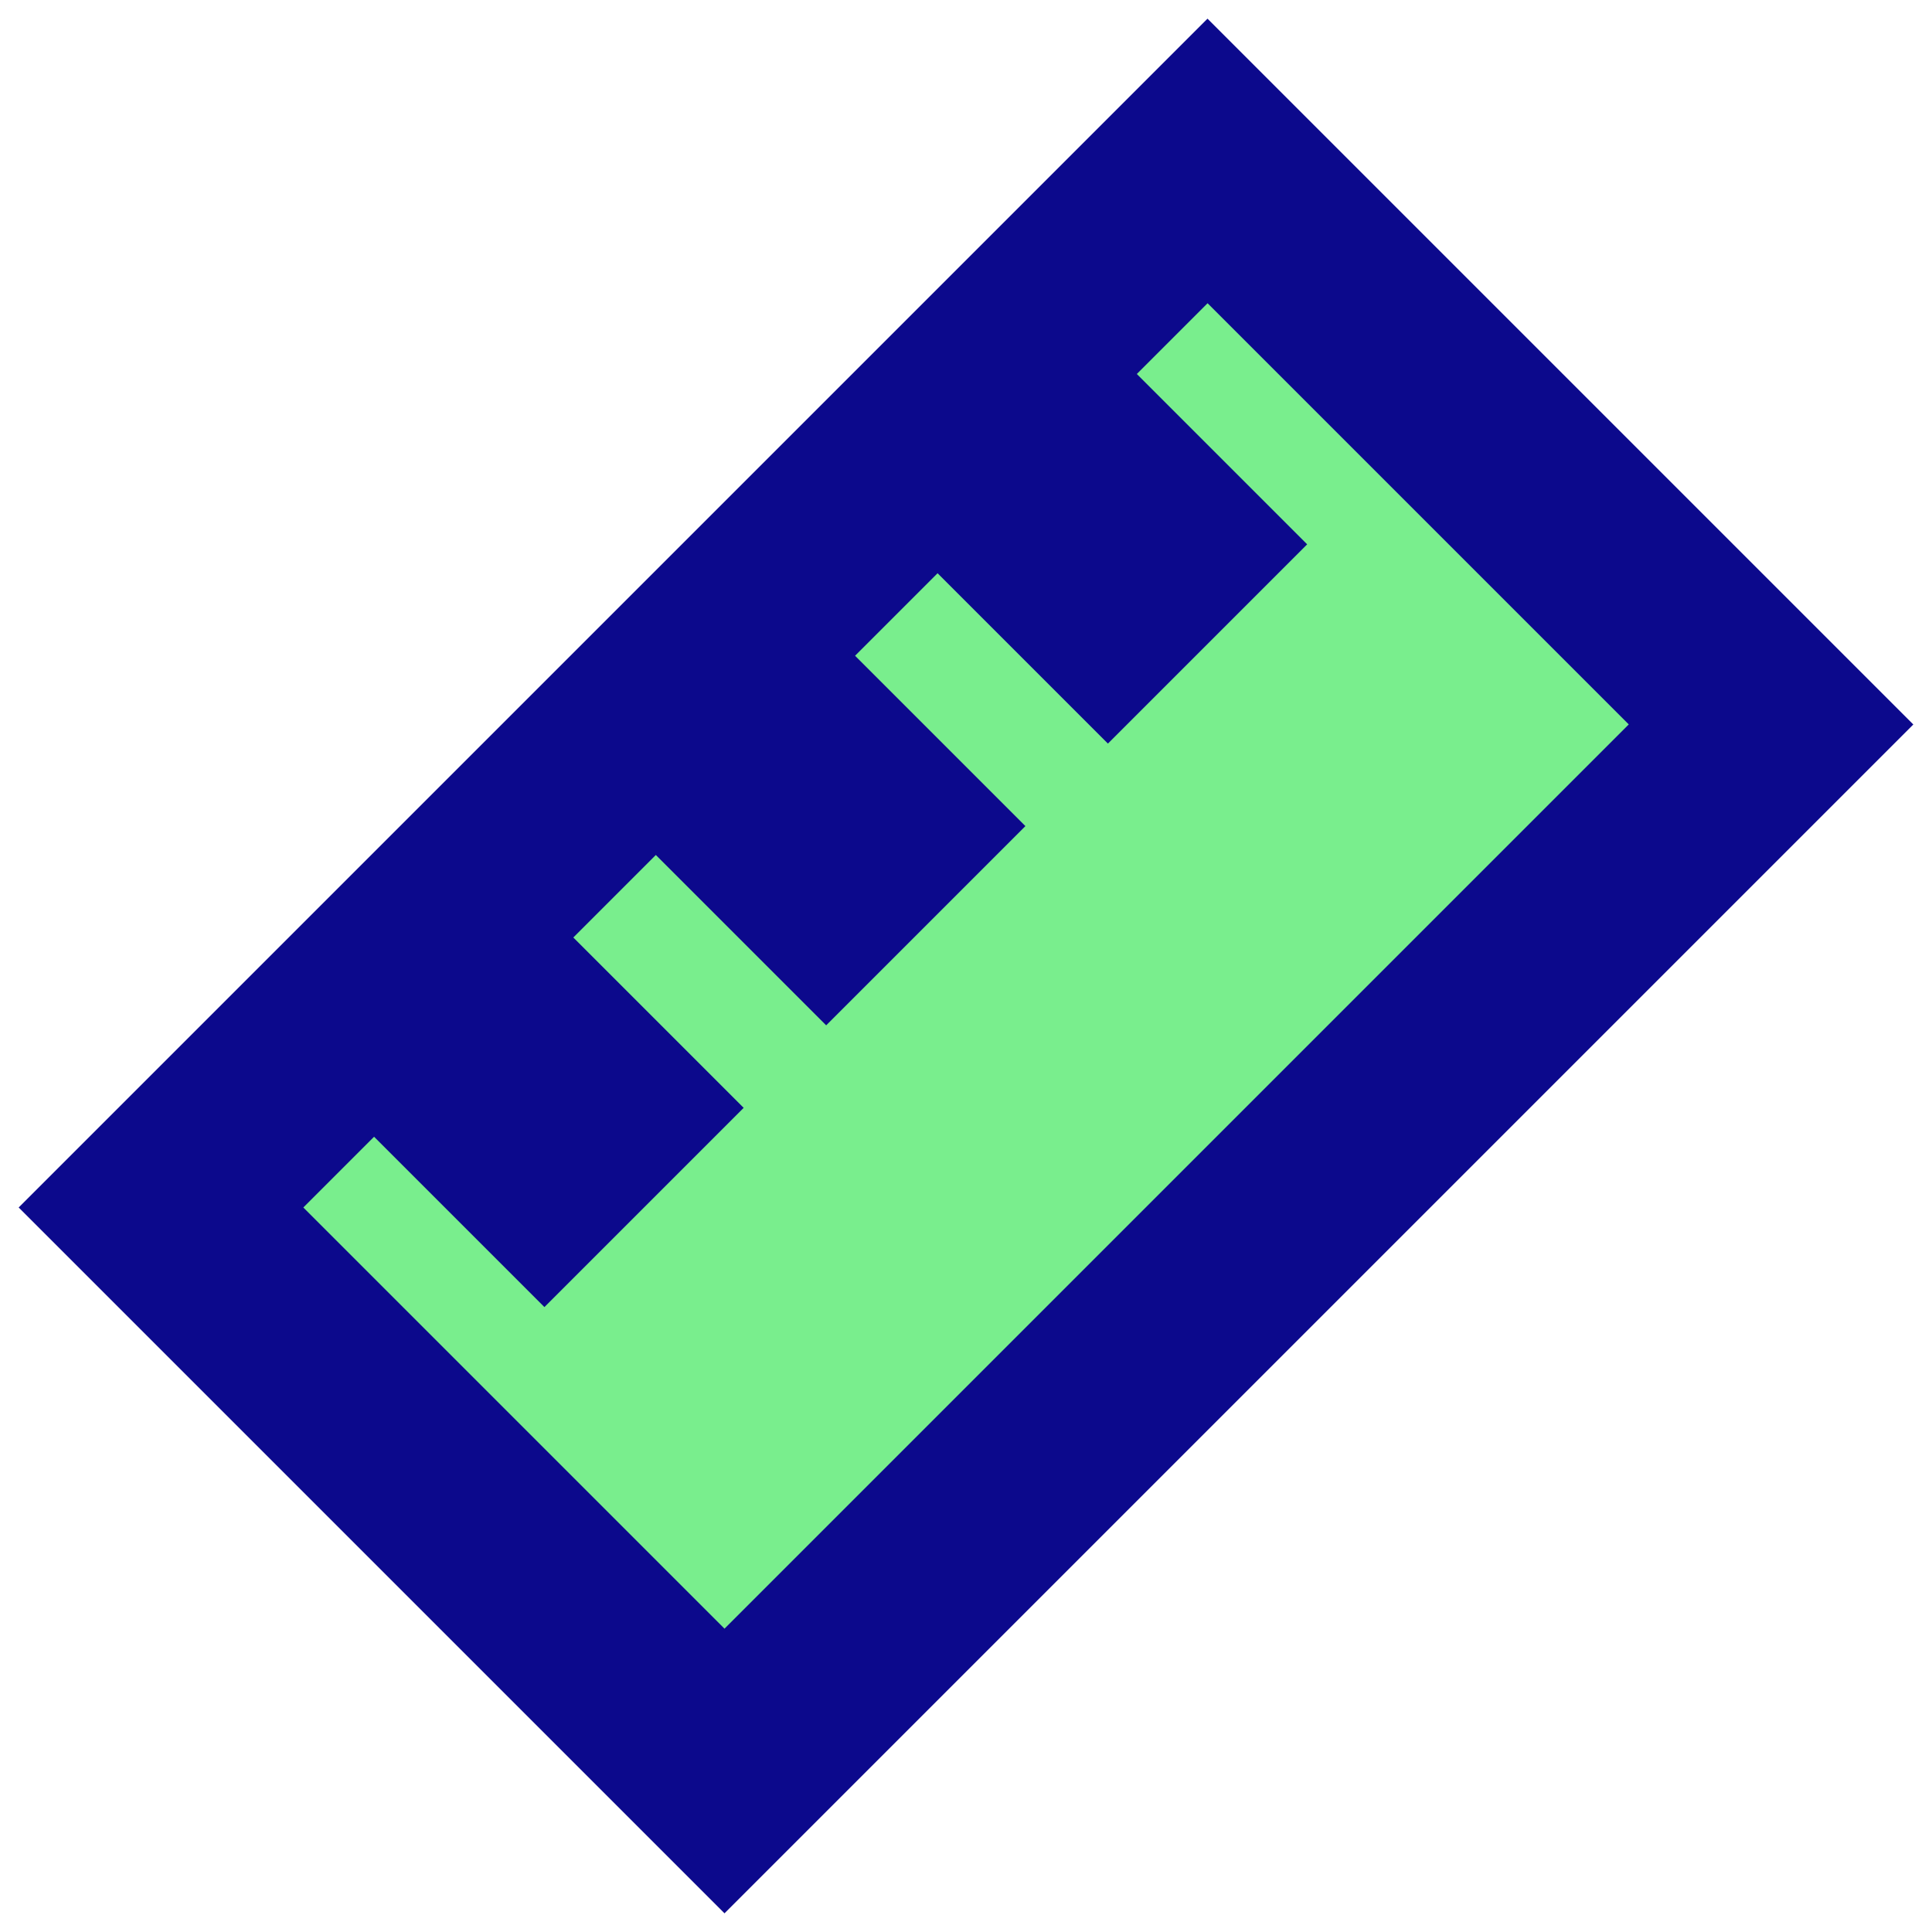 <svg xmlns="http://www.w3.org/2000/svg" fill="none" viewBox="0 0 24 24" id="Ruler--Streamline-Sharp">
  <desc>
    Ruler Streamline Icon: https://streamlinehq.com
  </desc>
  <g id="ruler--ruler-company-office-supplies-work-measure">
    <path id="Vector 3098" fill="#79ee8d" d="m9 22 -7 -7L15 2l7 7L9 22Z" stroke-width="1"></path>
    <path id="Union" fill="#0c098c" fill-rule="evenodd" d="m15.884 1.116 -0.884 -0.884 -0.884 0.884L1.116 14.116l-0.884 0.884 0.884 0.884 7 7 0.884 0.884 0.884 -0.884L22.884 9.884l0.884 -0.884 -0.884 -0.884 -7 -7ZM9 20.232l-5.232 -5.232 0.879 -0.879 2.116 2.116 2.475 -2.475 -2.116 -2.116 1.025 -1.025 2.116 2.116 2.475 -2.475 -2.116 -2.116 1.025 -1.025 2.116 2.116 2.475 -2.475 -2.116 -2.116 0.879 -0.879 5.232 5.232L9 20.232Z" clip-rule="evenodd" stroke-width="1"></path>
  </g>
</svg>